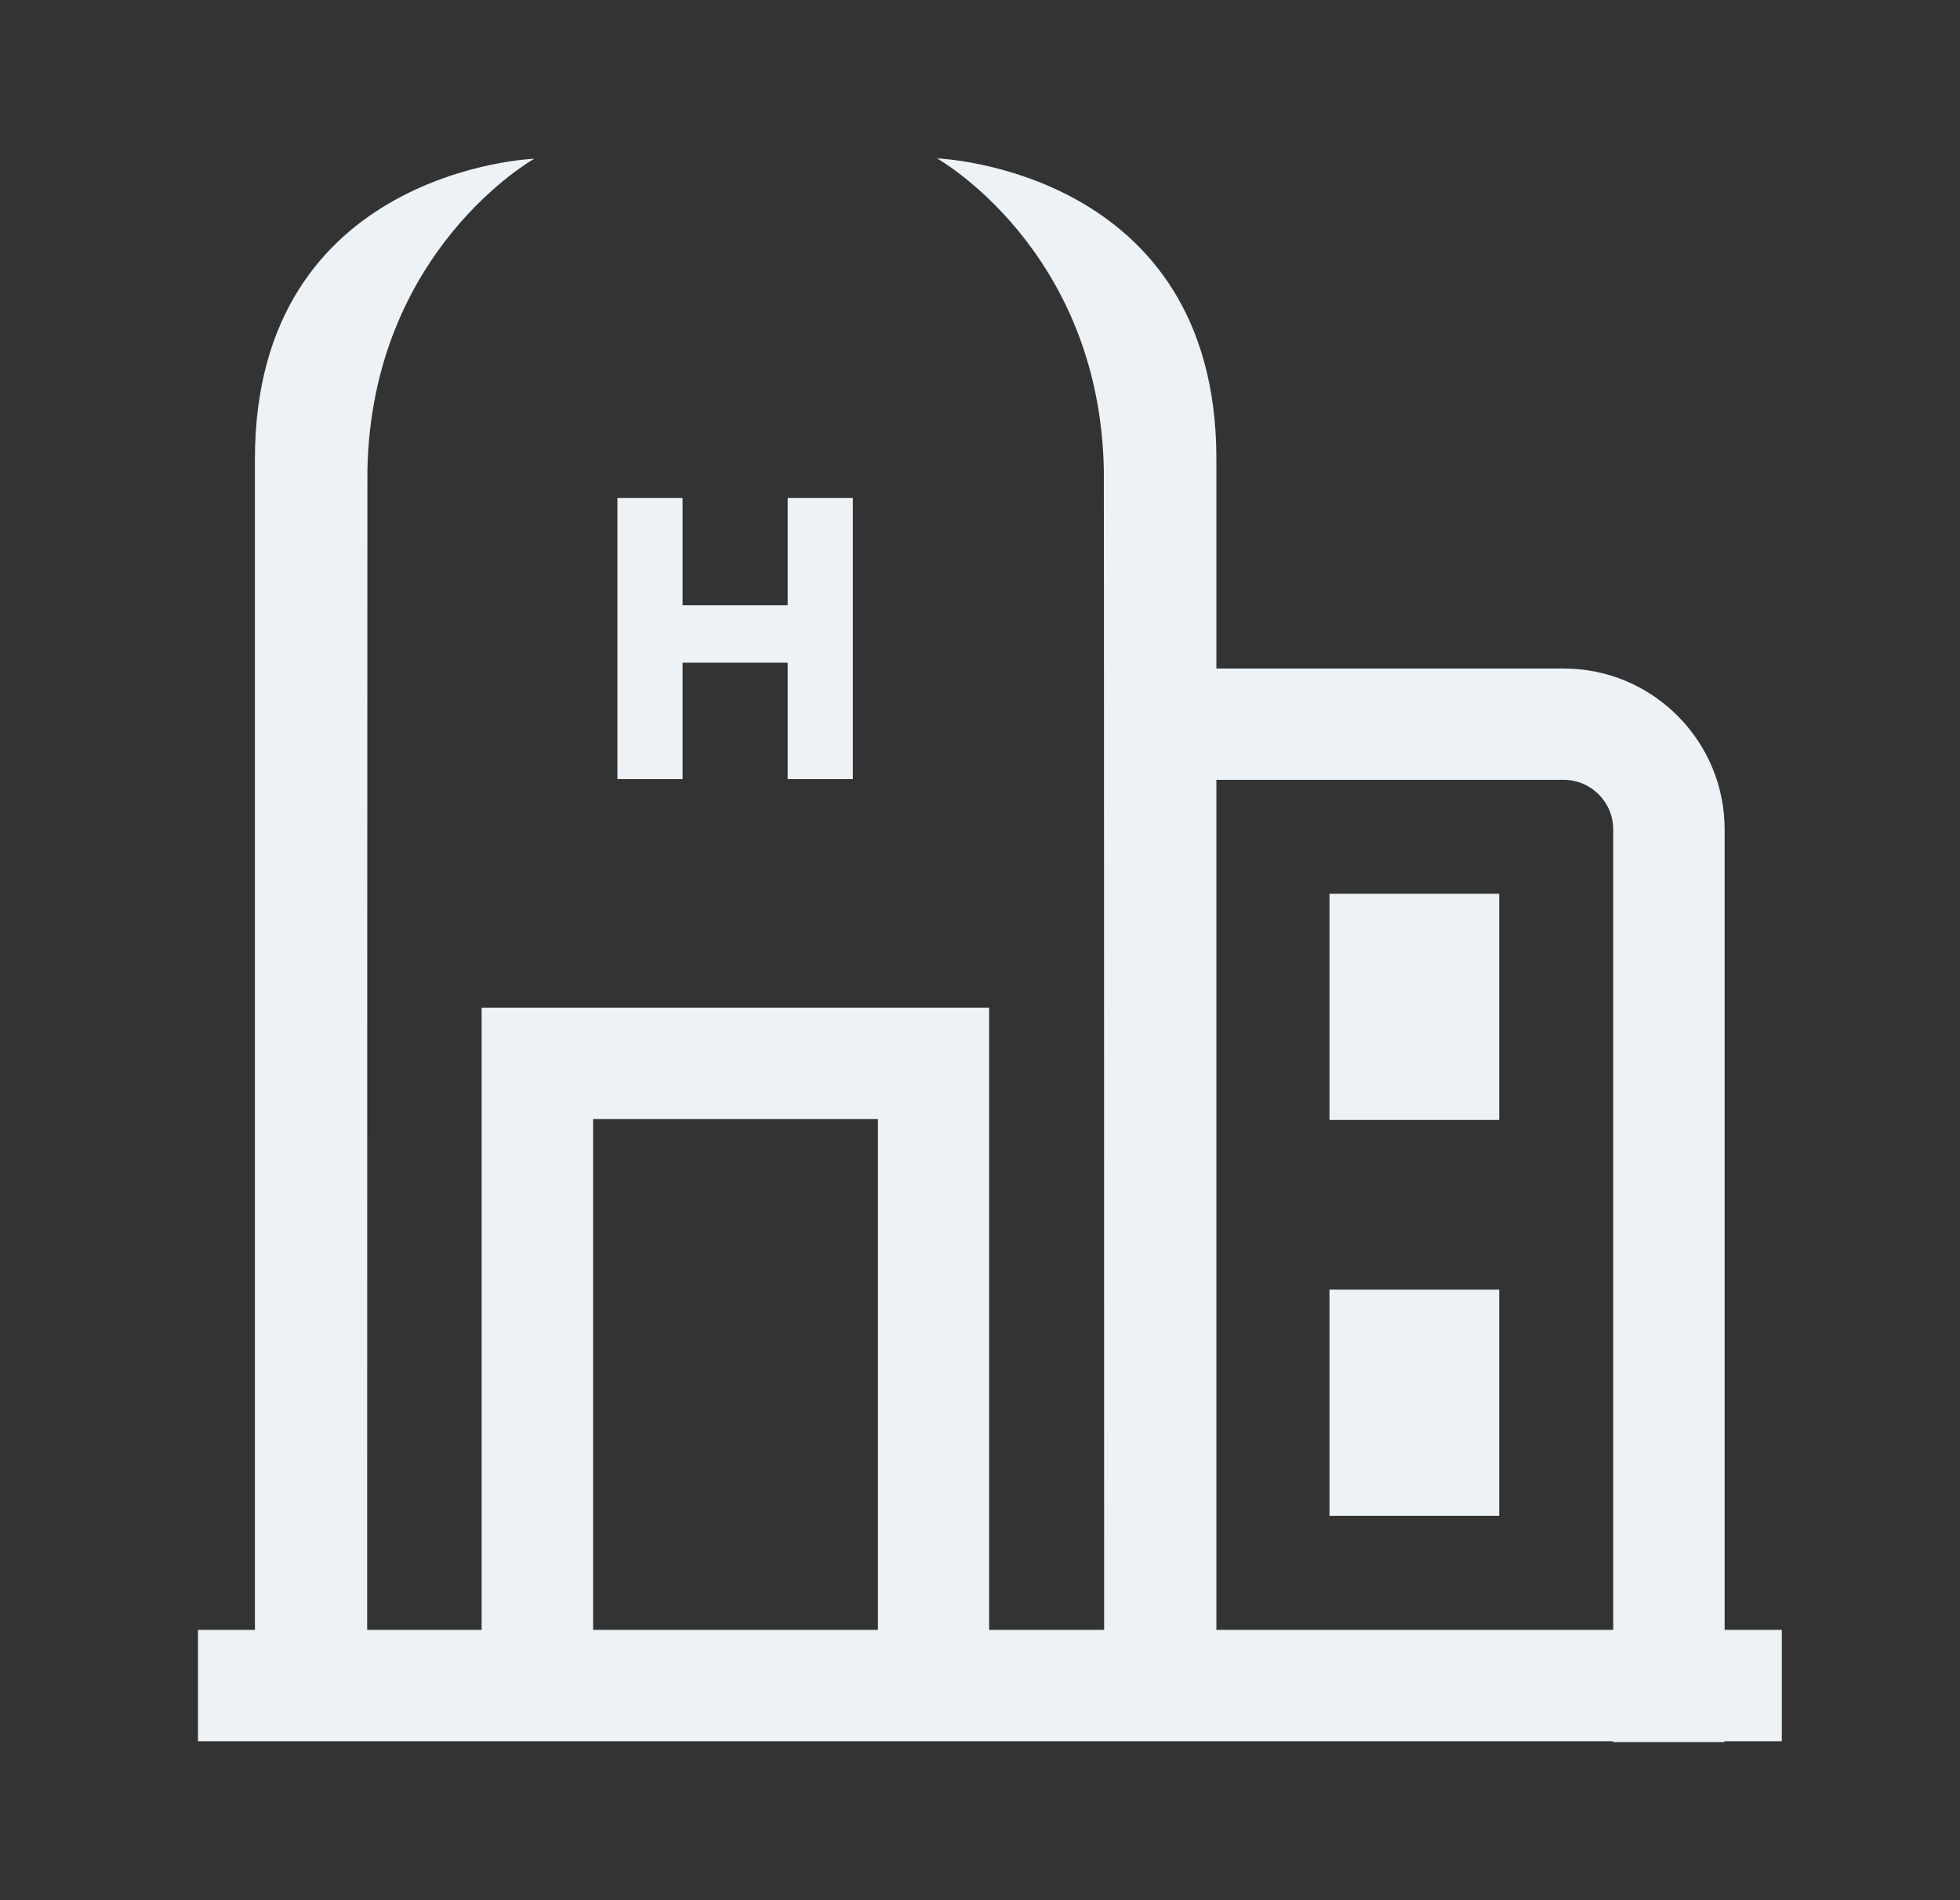 <svg width="33" height="32" viewBox="0 0 33 32" fill="none" xmlns="http://www.w3.org/2000/svg">
<rect x="0" y="0" width="33" height="32" fill="#333333" stroke="none"/>
<path d="M11.492 11.16H13.262V13.121H14.359V8.385H13.262V10.193H11.492V8.385H10.395V13.121H11.492V11.16Z" fill="#ECF2F5"/>
<path d="M25.242 15.051H22.384V18.86H25.242V15.051Z" fill="#ECF2F5"/>
<path d="M25.242 21.718H22.384V25.527H25.242V21.718Z" fill="#ECF2F5"/>
<path d="M29.037 27.447V13.966C29.037 12.473 27.821 11.258 26.328 11.258H20.48V7.719C20.475 2.841 15.776 2.667 15.776 2.667C15.776 2.667 18.513 4.201 18.585 7.912C18.588 8.03 18.59 23.371 18.59 27.447H16.654V16.971H8.109V27.447H6.182C6.182 23.361 6.184 8.038 6.186 7.918C6.259 4.207 8.996 2.673 8.996 2.673C8.996 2.673 4.297 2.847 4.292 7.725V27.447H3.333V29.323H27.157V29.337H29.033V29.323H30V27.447H29.033H29.037ZM14.781 27.447H9.986V18.846H14.781V27.447ZM27.161 27.447H20.48V13.133H26.328C26.787 13.133 27.161 13.507 27.161 13.966V27.447Z" fill="#ECF2F5"/>
</svg>
